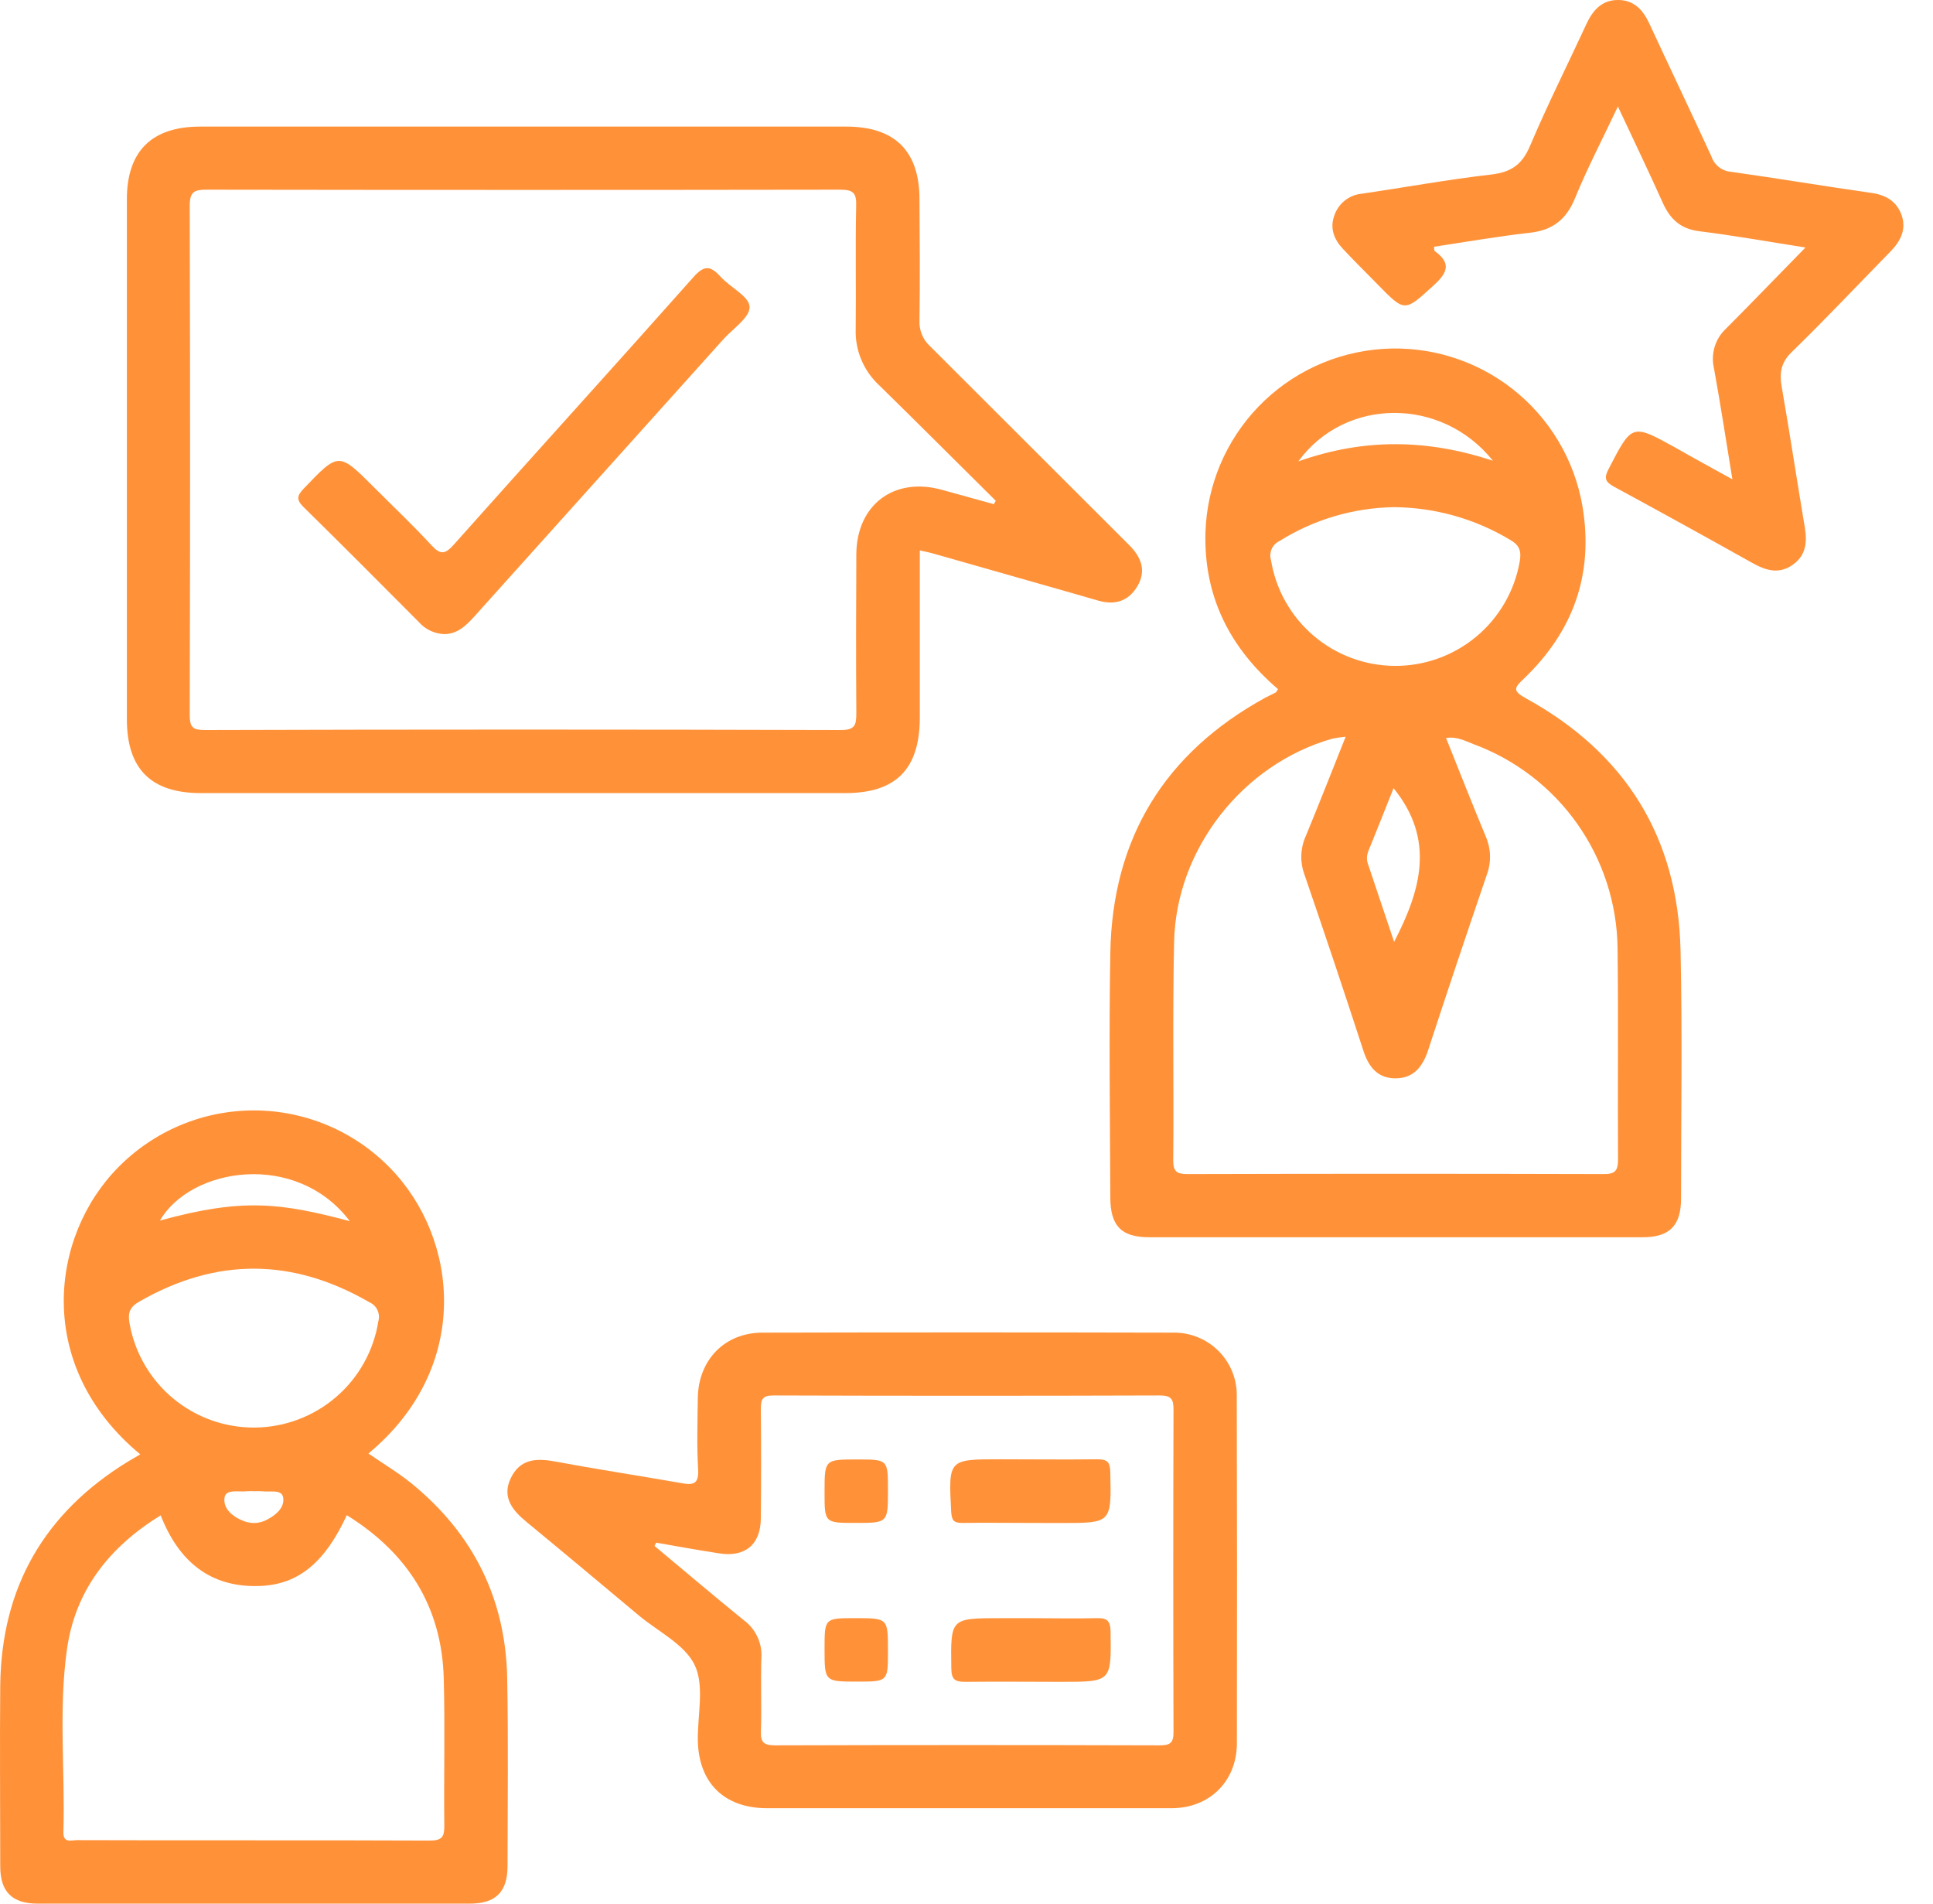 <svg width="65" height="64" viewBox="0 0 65 64" fill="none" xmlns="http://www.w3.org/2000/svg">
<path d="M58.254 16.114C58.042 14.817 57.855 13.591 57.634 12.378C57.579 12.14 57.587 11.892 57.658 11.659C57.729 11.426 57.86 11.215 58.039 11.049C58.913 10.175 59.767 9.282 60.711 8.321C59.448 8.124 58.302 7.917 57.148 7.775C56.514 7.699 56.161 7.369 55.913 6.818C55.445 5.774 54.949 4.744 54.404 3.58C53.884 4.681 53.376 5.653 52.963 6.663C52.667 7.387 52.202 7.743 51.432 7.827C50.364 7.946 49.294 8.134 48.225 8.295C48.225 8.355 48.225 8.421 48.24 8.437C48.812 8.846 48.678 9.17 48.204 9.599C47.226 10.488 47.249 10.508 46.312 9.549C45.924 9.152 45.526 8.764 45.149 8.357C44.86 8.047 44.714 7.675 44.865 7.256C44.931 7.054 45.054 6.876 45.219 6.744C45.385 6.612 45.586 6.531 45.797 6.512C47.246 6.3 48.687 6.035 50.141 5.868C50.811 5.791 51.183 5.537 51.449 4.907C52.036 3.521 52.714 2.174 53.342 0.815C53.563 0.335 53.877 -0.014 54.438 0C54.973 0.015 55.261 0.356 55.471 0.812C56.161 2.299 56.868 3.777 57.549 5.259C57.596 5.402 57.685 5.527 57.804 5.619C57.922 5.711 58.065 5.766 58.215 5.777C59.795 5.998 61.37 6.265 62.951 6.489C63.435 6.562 63.79 6.782 63.949 7.247C64.107 7.711 63.909 8.108 63.58 8.446C62.475 9.574 61.394 10.723 60.26 11.826C59.886 12.182 59.831 12.538 59.913 13.006C60.186 14.58 60.426 16.16 60.69 17.735C60.772 18.227 60.729 18.67 60.294 18.98C59.829 19.318 59.384 19.183 58.928 18.928C57.384 18.064 55.833 17.209 54.274 16.363C53.973 16.199 53.932 16.071 54.096 15.758C54.883 14.242 54.871 14.237 56.355 15.059C56.954 15.402 57.574 15.738 58.254 16.114Z" fill="#FF9239"/>
<path d="M56.511 31.957C56.428 28.149 54.651 25.317 51.327 23.486C50.833 23.216 50.928 23.118 51.252 22.807C52.905 21.223 53.599 19.297 53.212 17.016C52.944 15.457 52.106 14.053 50.861 13.077C49.615 12.1 48.05 11.621 46.471 11.732C44.891 11.843 43.408 12.536 42.312 13.677C41.215 14.817 40.582 16.325 40.535 17.905C40.477 20.04 41.343 21.773 42.975 23.168C42.925 23.246 42.917 23.271 42.903 23.278C42.786 23.34 42.664 23.396 42.547 23.456C39.162 25.315 37.4 28.183 37.336 32.044C37.289 34.778 37.325 37.513 37.336 40.247C37.336 41.215 37.703 41.596 38.645 41.596C44.177 41.596 49.708 41.596 55.239 41.596C56.143 41.596 56.528 41.206 56.528 40.292C56.528 37.513 56.574 34.734 56.511 31.957ZM50.201 15.489C47.997 14.765 45.888 14.724 43.659 15.511C45.237 13.349 48.478 13.337 50.201 15.489ZM42.739 18.831C42.702 18.707 42.709 18.575 42.762 18.457C42.814 18.339 42.907 18.244 43.024 18.19C44.18 17.465 45.513 17.071 46.878 17.051C48.25 17.062 49.594 17.439 50.771 18.144C51.086 18.322 51.17 18.516 51.101 18.889C50.926 19.874 50.408 20.766 49.639 21.406C48.869 22.046 47.897 22.394 46.895 22.387C45.893 22.38 44.926 22.019 44.166 21.368C43.405 20.717 42.9 19.818 42.739 18.831ZM46.882 31.674C46.574 30.75 46.283 29.884 45.991 29.019C45.913 28.786 46.023 28.591 46.105 28.388C46.36 27.76 46.607 27.132 46.86 26.498C48.259 28.221 47.792 29.909 46.875 31.674H46.882ZM53.923 39.472C49.26 39.459 44.596 39.459 39.933 39.472C39.565 39.472 39.449 39.385 39.452 39C39.474 36.557 39.427 34.111 39.481 31.669C39.547 28.534 41.797 25.689 44.797 24.835C44.947 24.804 45.098 24.782 45.25 24.769C44.786 25.931 44.359 27.018 43.915 28.094C43.729 28.498 43.708 28.959 43.856 29.379C44.533 31.348 45.194 33.322 45.838 35.301C46.016 35.865 46.324 36.266 46.951 36.253C47.544 36.243 47.842 35.851 48.02 35.316C48.667 33.337 49.328 31.364 50.001 29.395C50.153 28.976 50.136 28.515 49.955 28.108C49.506 27.029 49.078 25.94 48.626 24.812C48.996 24.753 49.269 24.913 49.549 25.018C50.954 25.537 52.169 26.469 53.034 27.691C53.899 28.913 54.372 30.368 54.393 31.864C54.422 34.241 54.393 36.62 54.409 38.997C54.404 39.374 54.299 39.473 53.923 39.472Z" fill="#FF9239"/>
<path d="M38.017 18.374C37.91 18.262 37.798 18.153 37.689 18.044C35.551 15.909 33.413 13.775 31.275 11.64C31.155 11.53 31.061 11.396 31 11.245C30.938 11.095 30.91 10.933 30.919 10.771C30.939 9.416 30.928 8.06 30.919 6.704C30.919 5.077 30.092 4.256 28.453 4.256H6.731C5.101 4.256 4.266 5.084 4.266 6.703C4.266 12.526 4.266 18.35 4.266 24.174C4.266 25.853 5.076 26.664 6.76 26.664H28.419C30.131 26.664 30.928 25.857 30.93 24.124V18.505C31.118 18.548 31.247 18.571 31.371 18.607C33.224 19.14 35.077 19.656 36.928 20.192C37.495 20.355 37.947 20.211 38.245 19.711C38.542 19.212 38.393 18.767 38.017 18.374ZM33.419 16.95L31.657 16.463C30.053 16.027 28.806 16.979 28.795 18.635C28.786 20.414 28.783 22.193 28.795 23.972C28.795 24.364 28.759 24.544 28.277 24.544C21.15 24.523 14.024 24.523 6.897 24.544C6.494 24.544 6.379 24.462 6.38 24.038C6.396 18.33 6.396 12.62 6.38 6.911C6.38 6.445 6.539 6.377 6.942 6.377C14.047 6.388 21.151 6.388 28.255 6.377C28.694 6.377 28.806 6.493 28.79 6.925C28.761 8.3 28.79 9.679 28.774 11.056C28.761 11.411 28.825 11.764 28.962 12.091C29.098 12.419 29.304 12.713 29.565 12.954C30.878 14.239 32.175 15.541 33.484 16.836L33.419 16.95Z" fill="#FF9239"/>
<path d="M17.055 56.408C17.001 53.74 15.907 51.562 13.848 49.881C13.392 49.509 12.879 49.205 12.389 48.867C15.884 45.965 15.426 41.635 13.123 39.272C12.531 38.662 11.823 38.176 11.04 37.843C10.258 37.51 9.417 37.336 8.566 37.332C7.716 37.328 6.873 37.494 6.087 37.82C5.302 38.146 4.589 38.625 3.992 39.229C1.676 41.553 1.141 45.937 4.717 48.895L4.319 49.128C1.496 50.852 0.044 53.361 0.008 56.673C-0.01 58.696 0.008 60.719 0.008 62.742C0.008 63.605 0.407 64 1.275 64C6.117 64 10.959 64 15.8 64C16.668 64 17.065 63.605 17.067 62.742C17.069 60.63 17.096 58.519 17.055 56.408ZM11.763 41.055C9.415 40.432 8.143 40.276 5.378 41.035C6.415 39.249 9.958 38.674 11.763 41.055ZM4.36 44.51C4.289 44.14 4.36 43.946 4.679 43.763C7.27 42.27 9.846 42.289 12.426 43.784C12.544 43.836 12.64 43.93 12.694 44.048C12.748 44.165 12.758 44.298 12.722 44.423C12.565 45.411 12.063 46.312 11.304 46.965C10.546 47.619 9.58 47.983 8.578 47.994C7.576 48.004 6.603 47.66 5.831 47.022C5.059 46.385 4.538 45.494 4.36 44.51ZM8.823 50.137C9.073 50.171 9.467 50.061 9.52 50.336C9.584 50.666 9.296 50.927 8.986 51.087C8.87 51.151 8.741 51.19 8.609 51.2C8.477 51.21 8.344 51.191 8.219 51.146C7.844 51.007 7.493 50.735 7.551 50.347C7.598 50.048 8.032 50.169 8.301 50.135C8.389 50.13 8.477 50.13 8.565 50.135C8.651 50.131 8.737 50.131 8.823 50.137ZM14.439 61.879C10.489 61.861 6.539 61.879 2.588 61.865C2.395 61.865 2.121 61.977 2.132 61.589C2.192 59.549 1.966 57.497 2.249 55.469C2.525 53.477 3.659 52.021 5.403 50.945C6.003 52.477 7.056 53.388 8.75 53.32C10.04 53.268 10.928 52.528 11.662 50.94C13.721 52.22 14.856 54.023 14.922 56.43C14.966 58.072 14.922 59.716 14.94 61.36C14.947 61.755 14.867 61.881 14.446 61.879H14.439Z" fill="#FF9239"/>
<path d="M41.588 46.956C41.596 46.671 41.545 46.388 41.439 46.124C41.334 45.859 41.175 45.619 40.974 45.418C40.772 45.217 40.532 45.058 40.267 44.953C40.003 44.847 39.719 44.796 39.434 44.803C34.835 44.792 30.237 44.792 25.639 44.803C24.369 44.803 23.482 45.721 23.465 47.002C23.455 47.803 23.428 48.603 23.476 49.402C23.506 49.902 23.298 49.936 22.91 49.861C21.484 49.612 20.059 49.395 18.646 49.132C18.019 49.016 17.483 49.055 17.176 49.694C16.87 50.333 17.228 50.777 17.711 51.172C18.981 52.217 20.239 53.273 21.5 54.327C22.147 54.861 23.038 55.296 23.364 55.988C23.69 56.681 23.458 57.643 23.465 58.479C23.478 59.927 24.342 60.792 25.798 60.792C28.041 60.792 30.284 60.792 32.529 60.792C34.816 60.792 37.104 60.792 39.392 60.792C40.672 60.792 41.588 59.886 41.592 58.616C41.6 54.732 41.599 50.845 41.588 46.956ZM38.987 58.678C34.679 58.665 30.372 58.665 26.065 58.678C25.692 58.678 25.573 58.588 25.587 58.205C25.616 57.385 25.575 56.561 25.603 55.739C25.619 55.496 25.574 55.253 25.471 55.032C25.368 54.811 25.212 54.619 25.015 54.474C24.003 53.652 23.009 52.809 22.008 51.973L22.067 51.864C22.764 51.987 23.46 52.112 24.159 52.22C25.049 52.37 25.584 51.932 25.584 51.035C25.597 49.812 25.597 48.591 25.584 47.37C25.584 47.043 25.641 46.913 26.013 46.915C30.34 46.929 34.669 46.929 38.999 46.915C39.397 46.915 39.463 47.047 39.461 47.404C39.45 51.004 39.45 54.602 39.461 58.2C39.47 58.595 39.354 58.68 38.987 58.678Z" fill="#FF9239"/>
<path d="M14.956 21.32C14.789 21.316 14.625 21.277 14.474 21.206C14.323 21.135 14.188 21.034 14.079 20.908C12.793 19.618 11.51 18.325 10.209 17.049C9.955 16.798 9.987 16.663 10.22 16.419C11.392 15.197 11.383 15.19 12.588 16.394C13.231 17.038 13.896 17.665 14.512 18.335C14.817 18.666 14.973 18.631 15.26 18.31C17.933 15.309 20.641 12.332 23.311 9.324C23.668 8.92 23.88 8.917 24.222 9.294C24.564 9.671 25.18 9.952 25.205 10.308C25.23 10.664 24.651 11.043 24.327 11.404C21.536 14.51 18.744 17.616 15.953 20.723C15.677 21.027 15.399 21.306 14.956 21.32Z" fill="#FF9239"/>
<path d="M34.626 51.201C33.87 51.201 33.115 51.189 32.361 51.201C32.066 51.201 32.005 51.112 31.985 50.826C31.893 49.059 31.884 49.061 33.63 49.061C34.718 49.061 35.807 49.075 36.894 49.061C37.25 49.061 37.328 49.16 37.336 49.504C37.371 51.203 37.384 51.203 35.691 51.203L34.626 51.201Z" fill="#FF9239"/>
<path d="M34.708 54.403C35.421 54.403 36.134 54.419 36.846 54.403C37.194 54.391 37.34 54.451 37.345 54.857C37.367 56.543 37.383 56.543 35.685 56.543C34.616 56.543 33.547 56.531 32.488 56.543C32.132 56.543 31.995 56.495 31.989 56.088C31.966 54.401 31.95 54.403 33.648 54.403H34.708Z" fill="#FF9239"/>
<path d="M28.765 51.2C27.727 51.2 27.727 51.2 27.727 50.172C27.727 49.067 27.727 49.067 28.82 49.067C29.859 49.067 29.859 49.067 29.859 50.094C29.859 51.2 29.859 51.2 28.765 51.2Z" fill="#FF9239"/>
<path d="M29.859 55.499C29.859 56.535 29.859 56.535 28.828 56.535C27.727 56.535 27.727 56.535 27.727 55.435C27.727 54.402 27.727 54.402 28.758 54.402C29.859 54.402 29.859 54.402 29.859 55.499Z" fill="#FF9239"/>
</svg>
